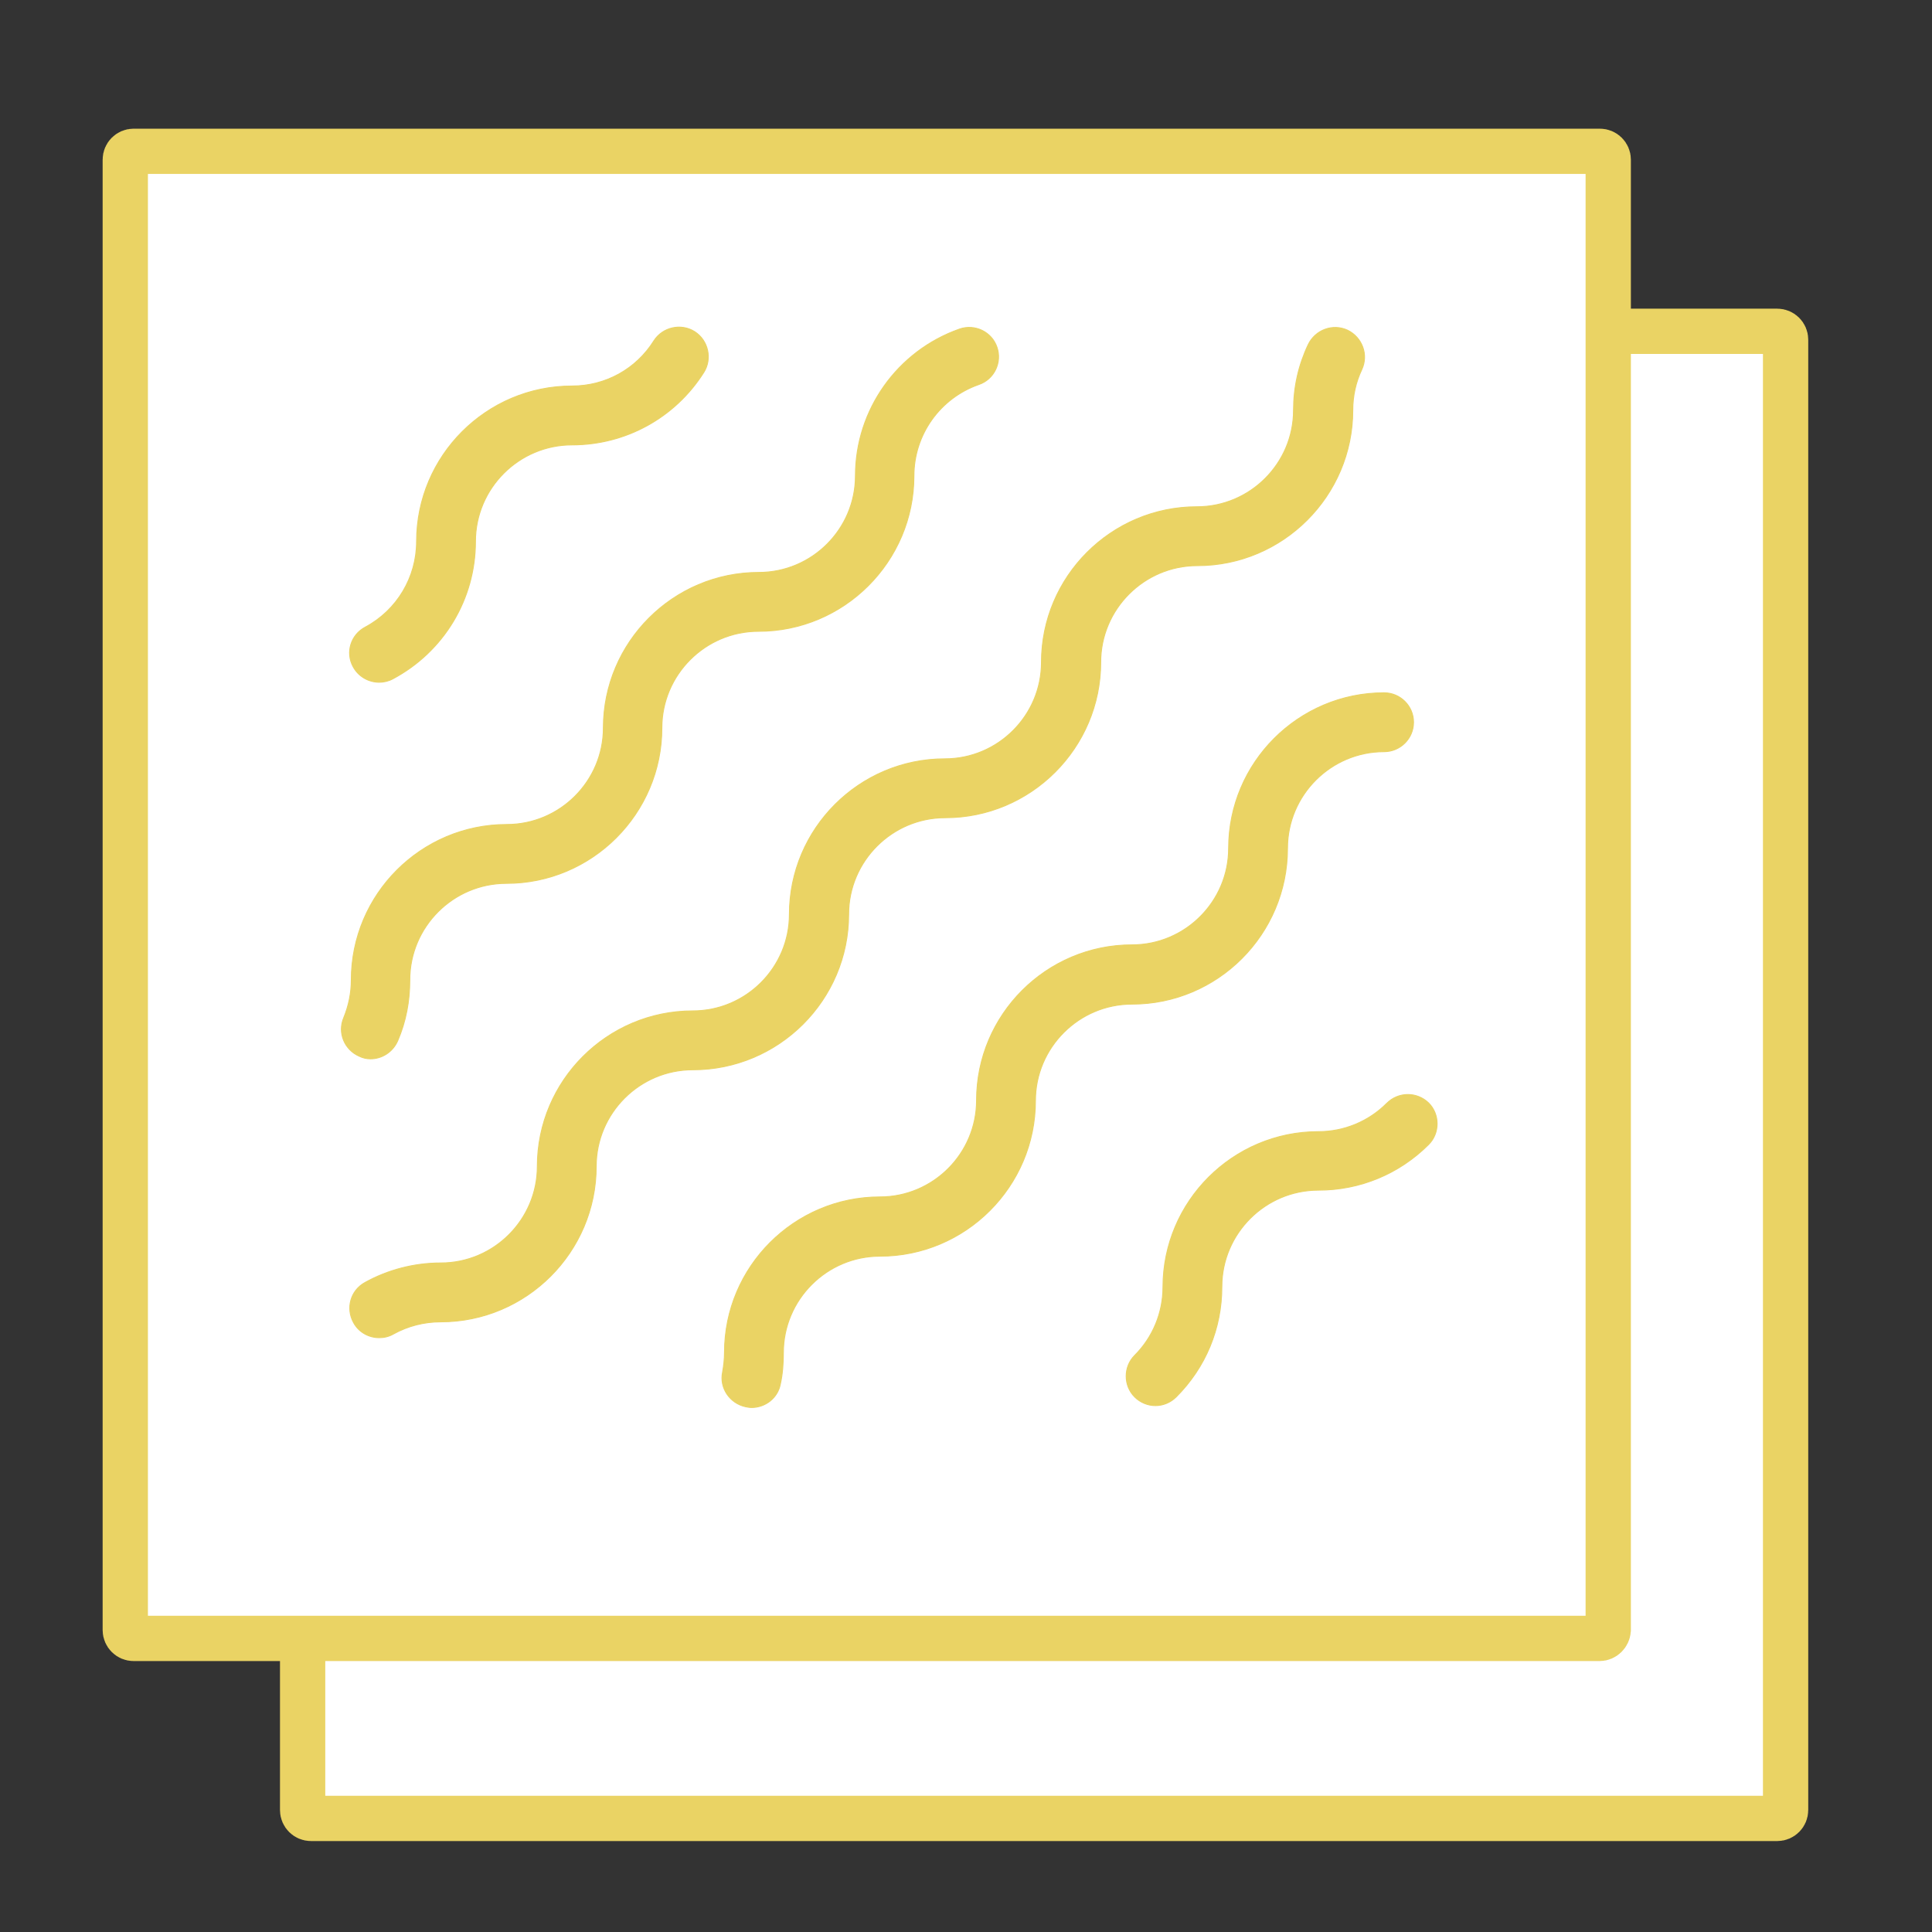 <svg viewBox="0 0 512 512" xmlns="http://www.w3.org/2000/svg"><rect x="0" y="0" width="512" height="512" fill="#333333" stroke="none"/><g clip-rule="evenodd" fill-rule="evenodd" stroke="#ead364" stroke-miterlimit="10"><path d="m471 481.9h-388.6c-1.2 0-2.2-1-2.2-2.2v-389.7c0-1.2 1-2.2 2.2-2.2h388.6c1.2 0 2.2 1 2.2 2.2v389.7c0 1.2-1 2.2-2.2 2.2z" fill="#fff" stroke-width="12"/><path d="m423.9 434.2h-388.5c-1.2 0-2.2-1-2.2-2.2v-389.7c0-1.2 1-2.2 2.2-2.2h388.6c1.2 0 2.2 1 2.2 2.2v389.7c-.1 1.2-1.1 2.2-2.3 2.2z" fill="#fff" stroke-width="12"/><g fill="#ead364" stroke-width=".25"><path d="m100.5 180.8c1.2 0 2.5-.3 3.6-.9 13.5-7.2 21.9-21.1 21.9-36.4 0-14.1 11.5-25.6 25.6-25.6 14.2 0 27.3-7.2 34.9-19.2 2.3-3.6 1.2-8.5-2.4-10.8s-8.5-1.2-10.8 2.4c-4.7 7.5-12.8 12-21.7 12-22.7 0-41.2 18.5-41.2 41.2 0 9.5-5.2 18.2-13.6 22.7-3.8 2-5.3 6.7-3.2 10.5 1.4 2.6 4.1 4.1 6.9 4.1z"/><path d="m98.2 280.6c3 0 5.9-1.8 7.2-4.8 2.2-5.1 3.2-10.5 3.2-16.1 0-14.1 11.5-25.6 25.6-25.6 22.7 0 41.2-18.5 41.2-41.2 0-14.1 11.5-25.6 25.6-25.6 22.7 0 41.2-18.5 41.2-41.2 0-10.9 6.9-20.6 17.2-24.2 4.1-1.4 6.2-5.9 4.8-9.9-1.4-4.1-5.9-6.2-9.9-4.8-16.5 5.8-27.6 21.4-27.6 38.9 0 14.1-11.5 25.6-25.6 25.6-22.7 0-41.2 18.5-41.2 41.2 0 14.1-11.5 25.6-25.6 25.6-22.7 0-41.2 18.5-41.2 41.2 0 3.5-.7 6.8-2 10-1.7 4 .2 8.5 4.1 10.2 1 .5 2 .7 3 .7z"/><path d="m224.9 242.3c0-14.1 11.5-25.6 25.6-25.6 22.7 0 41.2-18.5 41.2-41.2 0-14.1 11.5-25.6 25.6-25.6 22.7 0 41.2-18.5 41.2-41.2 0-3.8.8-7.4 2.4-10.8 1.8-3.9.1-8.5-3.8-10.4-3.9-1.8-8.5-.1-10.4 3.8-2.6 5.5-3.9 11.3-3.9 17.4 0 14.1-11.5 25.6-25.6 25.6-22.7 0-41.2 18.5-41.2 41.2 0 14.1-11.5 25.6-25.6 25.6-22.7 0-41.2 18.5-41.2 41.2 0 14.1-11.5 25.6-25.6 25.6-22.7 0-41.2 18.5-41.2 41.2 0 14.1-11.5 25.6-25.6 25.6-7 0-14 1.8-20.1 5.2-3.8 2.1-5.1 6.8-3 10.6 1.4 2.6 4.1 4 6.8 4 1.3 0 2.6-.3 3.8-1 3.8-2.1 8.1-3.2 12.5-3.2 22.7 0 41.2-18.5 41.2-41.2 0-14.1 11.5-25.6 25.6-25.6 22.8 0 41.3-18.5 41.3-41.2z"/><path d="m341.2 224.8c0-14.1 11.5-25.6 25.6-25.6 4.3 0 7.8-3.5 7.8-7.8s-3.5-7.8-7.8-7.8c-22.7 0-41.2 18.5-41.2 41.2 0 14.1-11.5 25.6-25.6 25.6-22.7 0-41.2 18.5-41.2 41.2 0 14.1-11.5 25.6-25.6 25.6-22.7 0-41.2 18.5-41.2 41.2 0 1.7-.2 3.5-.5 5.2-.9 4.2 1.9 8.3 6.1 9.2.5.1 1 .2 1.6.2 3.6 0 6.9-2.5 7.6-6.2.6-2.7.8-5.5.8-8.3 0-14.1 11.5-25.6 25.6-25.6 22.7 0 41.2-18.5 41.2-41.2 0-14.1 11.5-25.6 25.6-25.6 22.7 0 41.2-18.5 41.2-41.3z"/><path d="m367.5 292.4c-4.8 4.8-11.3 7.5-18.1 7.5-22.7 0-41.2 18.5-41.2 41.2 0 6.8-2.7 13.3-7.5 18.1-3 3-3 8 0 11 1.5 1.5 3.5 2.3 5.5 2.3s4-.8 5.5-2.3c7.8-7.8 12.1-18.1 12.1-29.2 0-14.1 11.5-25.6 25.6-25.6 11 0 21.4-4.3 29.2-12.1 3-3 3-8 0-11-3.1-3-8-3-11.1.1z"/></g></g></svg>